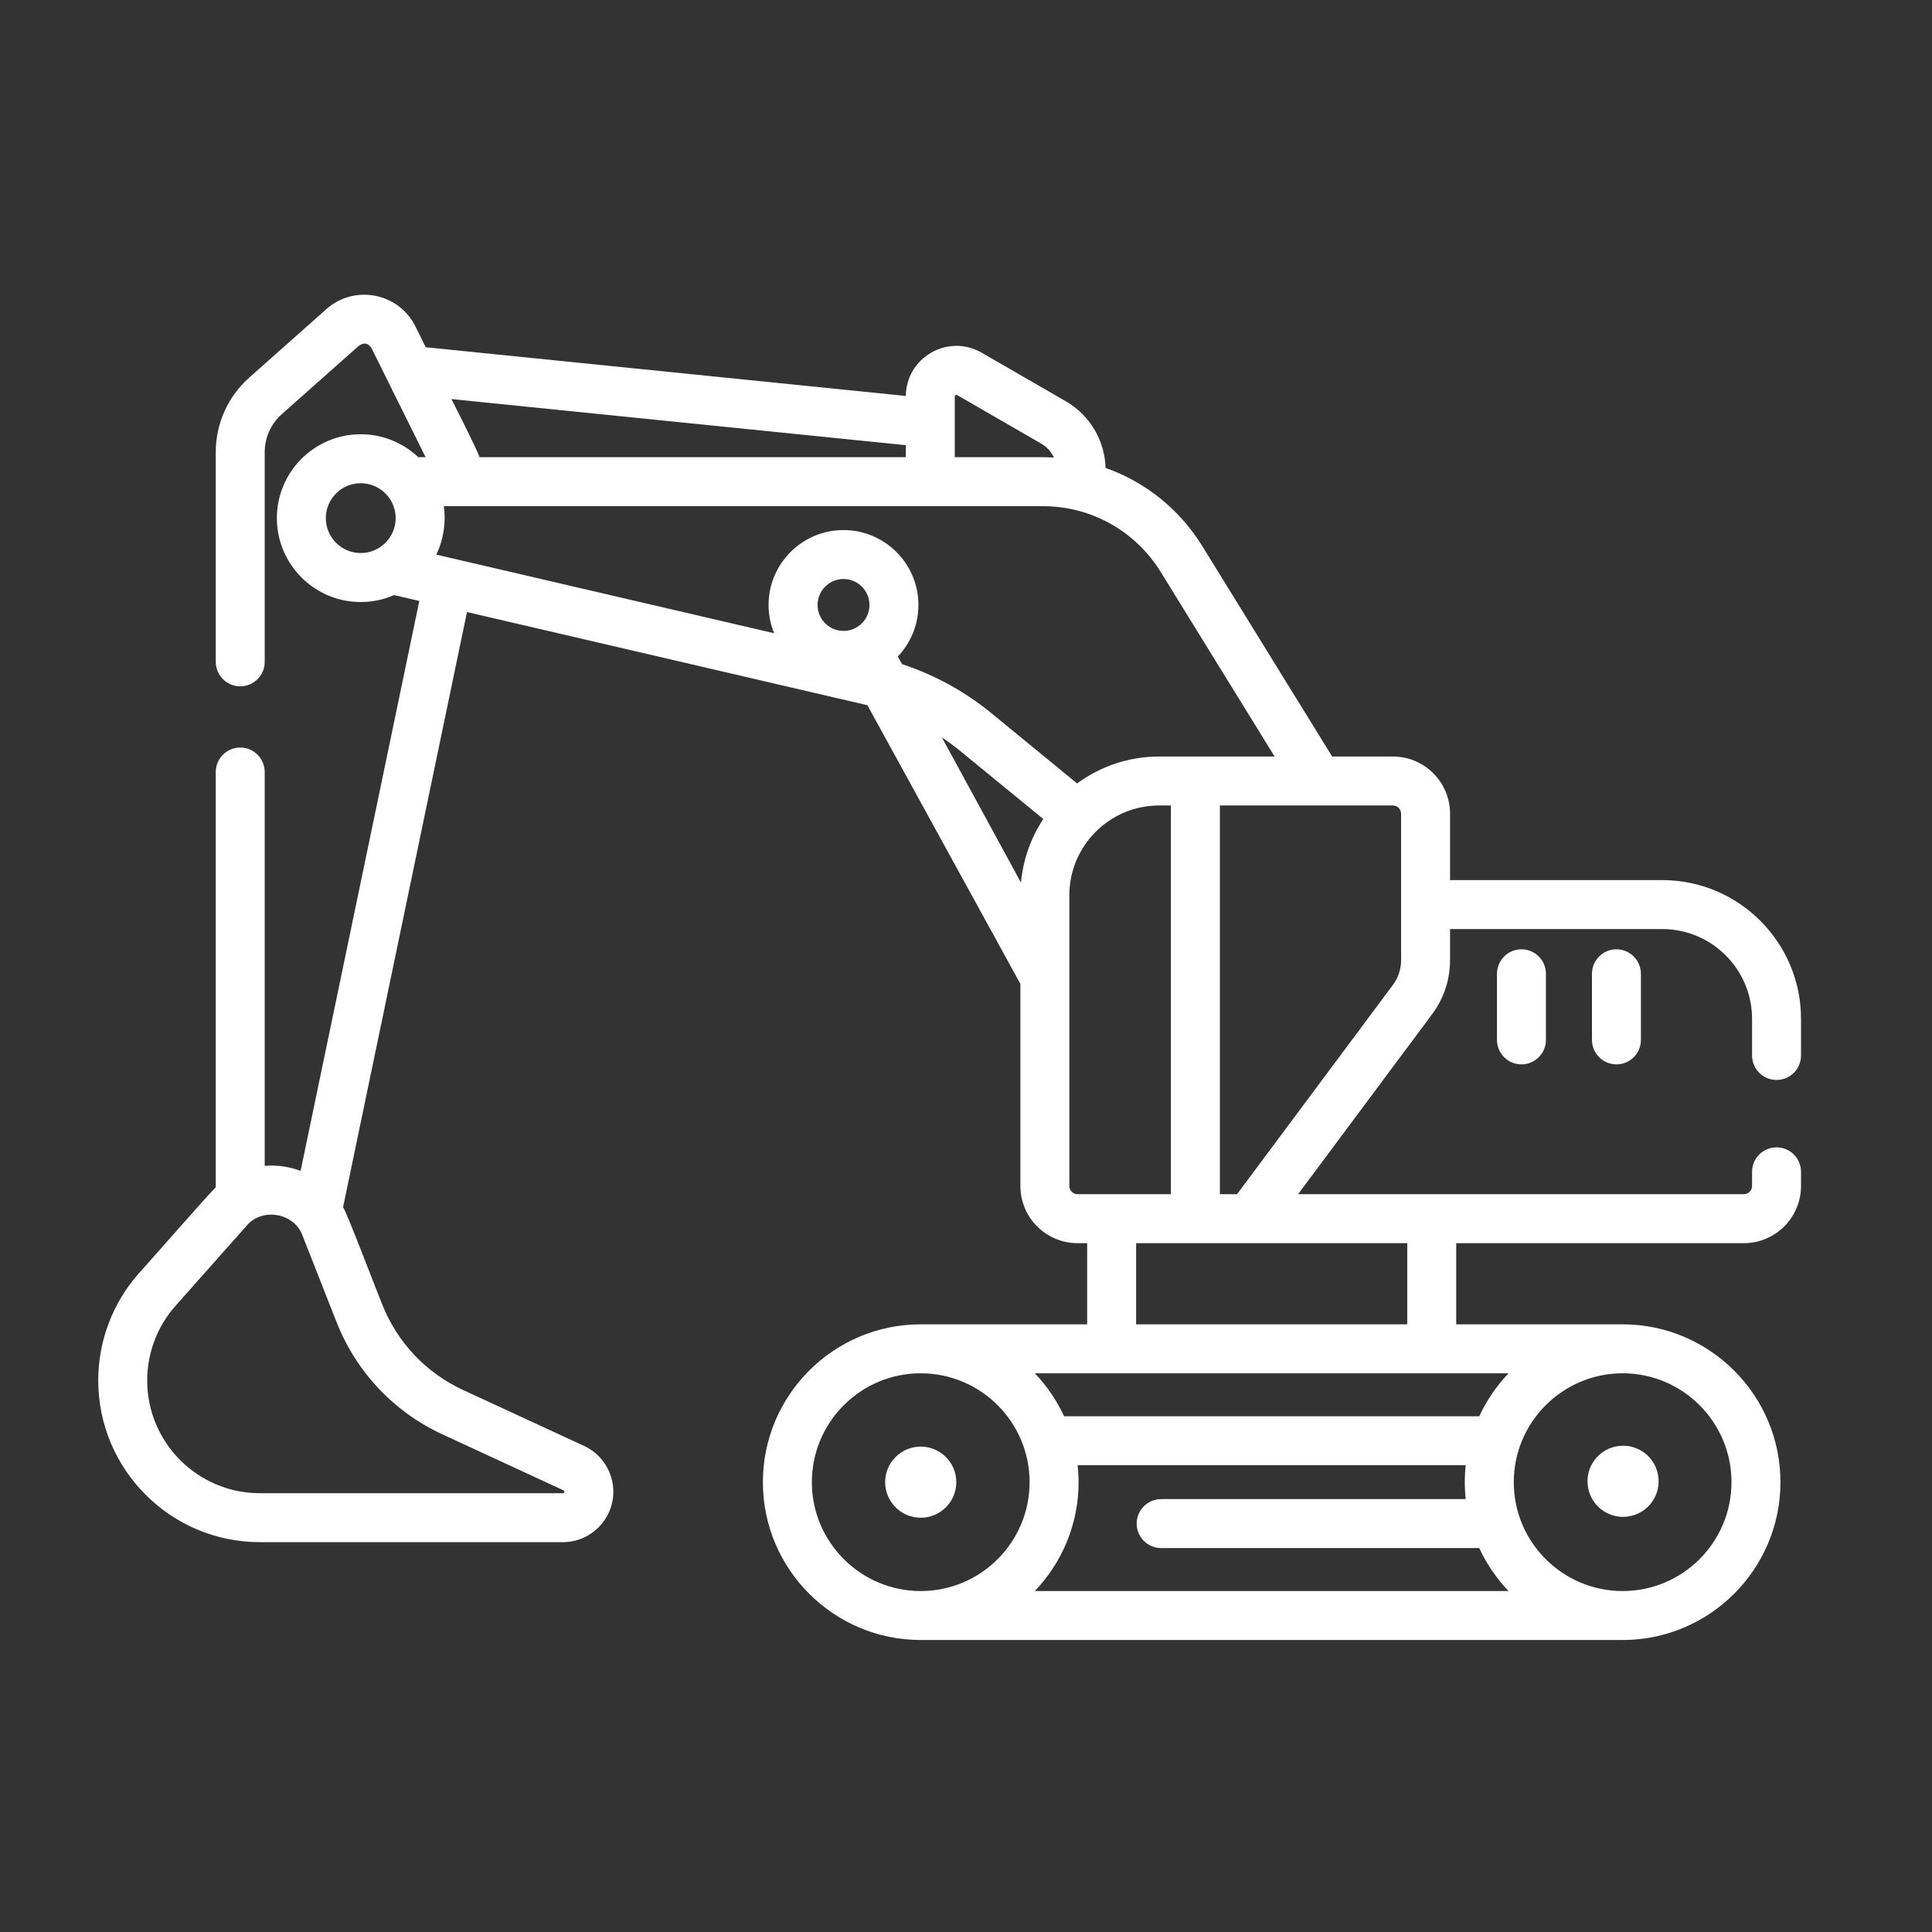 <?xml version="1.0" encoding="UTF-8"?>
<svg xmlns="http://www.w3.org/2000/svg" width="59" height="59" viewBox="0 0 59 59" fill="none">
  <rect x="0" y="0" width="59" height="59" fill="#333333" stroke="none"/>
  <path d="M28.117 46.349C28.717 46.349 29.204 45.863 29.204 45.263C29.204 44.663 28.717 44.177 28.117 44.177C27.518 44.177 27.031 44.663 27.031 45.263C27.031 45.863 27.518 46.349 28.117 46.349Z" fill="white"></path>
  <path d="M49.674 46.317C50.271 46.257 50.706 45.724 50.646 45.128C50.587 44.531 50.054 44.095 49.457 44.155C48.86 44.215 48.425 44.748 48.485 45.344C48.545 45.941 49.077 46.377 49.674 46.317Z" fill="white"></path>
  <path d="M54.252 32.98C54.451 32.98 54.641 32.901 54.781 32.761C54.921 32.621 55 32.431 55 32.232V31.113C55 28.777 53.099 26.877 50.763 26.877H44.282V24.847C44.282 23.885 43.499 23.103 42.538 23.103H40.682L36.72 16.684C36.019 15.547 34.974 14.717 33.762 14.29C33.739 13.451 33.28 12.677 32.551 12.256L29.979 10.771C29.495 10.492 28.918 10.492 28.434 10.771C27.956 11.048 27.668 11.54 27.662 12.092L13.001 10.604L12.687 9.97C12.444 9.479 11.995 9.138 11.457 9.033C10.919 8.928 10.376 9.077 9.966 9.441L7.61 11.532C7.289 11.818 7.032 12.168 6.856 12.56C6.68 12.951 6.589 13.376 6.589 13.806V20.212C6.589 20.41 6.668 20.6 6.808 20.74C6.948 20.881 7.138 20.959 7.337 20.959C7.535 20.959 7.725 20.881 7.865 20.74C8.005 20.6 8.084 20.41 8.084 20.212V13.806C8.084 13.364 8.273 12.943 8.603 12.65L10.959 10.559C11.126 10.45 11.233 10.471 11.347 10.634L12.997 13.962H12.774C12.315 13.528 11.697 13.261 11.017 13.261C9.604 13.261 8.455 14.411 8.455 15.823C8.455 17.235 9.604 18.385 11.017 18.385C11.367 18.385 11.714 18.313 12.035 18.173L12.805 18.352L9.18 35.757C8.831 35.626 8.456 35.573 8.084 35.603V23.576C8.084 23.378 8.005 23.188 7.865 23.047C7.725 22.907 7.535 22.828 7.336 22.828C7.138 22.828 6.948 22.907 6.808 23.047C6.667 23.188 6.589 23.378 6.589 23.576V36.262C6.564 36.243 4.323 38.805 4.246 38.879C3.443 39.783 3 40.949 3 42.158C3 44.88 5.215 47.095 7.937 47.095H17.189C18.039 47.095 18.73 46.404 18.73 45.554C18.729 45.26 18.645 44.972 18.486 44.724C18.328 44.476 18.102 44.279 17.835 44.155L14.146 42.45C13.008 41.924 12.127 40.991 11.668 39.824C11.584 39.634 10.563 36.948 10.477 36.866L14.261 18.691L26.489 21.536L31.161 30.047V36.219C31.161 37.181 31.944 37.964 32.905 37.964H33.2V40.443H28.117C25.46 40.443 23.297 42.605 23.297 45.263C23.297 47.921 25.46 50.083 28.117 50.083H49.552C52.21 50.083 54.372 47.921 54.372 45.263C54.372 42.605 52.21 40.443 49.552 40.443H44.47V37.964H53.255C54.217 37.964 55 37.181 55 36.219V35.786C55 35.687 54.981 35.59 54.943 35.499C54.905 35.409 54.85 35.326 54.781 35.257C54.712 35.187 54.629 35.132 54.538 35.095C54.448 35.057 54.35 35.038 54.252 35.038C54.154 35.038 54.057 35.057 53.966 35.095C53.875 35.132 53.793 35.187 53.724 35.257C53.654 35.326 53.599 35.409 53.561 35.499C53.524 35.59 53.505 35.687 53.505 35.786V36.219C53.504 36.285 53.478 36.349 53.431 36.395C53.385 36.442 53.321 36.468 53.255 36.468H39.642L43.739 30.966C44.09 30.493 44.281 29.919 44.282 29.329V28.372H50.763C52.275 28.372 53.505 29.602 53.505 31.114V32.233C53.505 32.431 53.584 32.621 53.724 32.761C53.864 32.901 54.054 32.98 54.252 32.98ZM13.519 43.807L17.208 45.512C17.252 45.531 17.237 45.601 17.189 45.6H7.937C6.039 45.6 4.495 44.056 4.495 42.158C4.495 41.316 4.804 40.502 5.364 39.873L7.53 37.433C8.006 36.862 8.994 37.042 9.24 37.737L10.277 40.371C10.877 41.898 12.029 43.119 13.519 43.807ZM35.448 17.469L38.925 23.103H35.398C34.461 23.103 33.596 23.409 32.893 23.925L30.269 21.774C29.464 21.115 28.534 20.606 27.545 20.281L27.418 20.048C27.808 19.638 28.047 19.084 28.047 18.475C28.047 17.213 27.021 16.187 25.759 16.187C24.498 16.187 23.471 17.213 23.471 18.475C23.471 18.78 23.532 19.072 23.641 19.338L13.323 16.937C13.539 16.5 13.627 15.957 13.552 15.458H31.842C33.322 15.458 34.67 16.21 35.448 17.469ZM25.759 19.267C25.322 19.267 24.967 18.912 24.967 18.475C24.967 18.038 25.322 17.682 25.759 17.682C26.196 17.682 26.552 18.038 26.552 18.475C26.552 18.912 26.196 19.267 25.759 19.267ZM29.182 12.066C29.207 12.052 29.221 12.061 29.232 12.066L31.803 13.551C31.971 13.649 32.104 13.796 32.184 13.973C32.07 13.966 31.956 13.963 31.842 13.962H29.157V12.109C29.157 12.098 29.157 12.081 29.182 12.066ZM13.786 12.187L27.662 13.595V13.962H14.645C14.561 13.706 13.786 12.187 13.786 12.187ZM9.95 15.823C9.95 15.235 10.428 14.757 11.016 14.757C11.604 14.757 12.083 15.235 12.083 15.823C12.083 16.411 11.604 16.889 11.016 16.889C10.428 16.889 9.95 16.411 9.95 15.823ZM29.321 22.931L31.86 25.011C31.476 25.593 31.242 26.26 31.179 26.954L28.764 22.52C28.957 22.648 29.142 22.785 29.321 22.931ZM32.656 36.219V27.339C32.656 25.828 33.886 24.598 35.398 24.598H35.758V36.468H32.906C32.839 36.468 32.776 36.442 32.729 36.395C32.683 36.349 32.656 36.285 32.656 36.219ZM28.117 48.588C26.284 48.588 24.793 47.096 24.793 45.263C24.793 43.43 26.284 41.938 28.117 41.938C29.951 41.938 31.442 43.43 31.442 45.263C31.442 47.096 29.951 48.588 28.117 48.588ZM31.602 48.588C32.428 47.722 32.938 46.551 32.938 45.263C32.938 45.089 32.928 44.916 32.909 44.746H44.761C44.723 45.09 44.723 45.437 44.761 45.78H35.46C35.262 45.78 35.072 45.859 34.931 45.999C34.791 46.139 34.712 46.33 34.712 46.528C34.712 46.726 34.791 46.916 34.931 47.056C35.072 47.197 35.262 47.276 35.46 47.276H45.174C45.398 47.759 45.7 48.203 46.068 48.588H31.602V48.588ZM49.553 41.938C51.386 41.938 52.877 43.43 52.877 45.263C52.877 47.096 51.386 48.588 49.553 48.588C47.719 48.588 46.228 47.096 46.228 45.263C46.228 43.43 47.719 41.938 49.553 41.938ZM46.068 41.938C45.7 42.324 45.398 42.767 45.174 43.251H32.496C32.272 42.767 31.97 42.324 31.602 41.938H46.068ZM42.975 40.443H34.695V37.964H42.975V40.443ZM42.787 29.329C42.787 29.595 42.699 29.86 42.54 30.073L37.778 36.468H37.253V24.598H42.538C42.603 24.598 42.667 24.624 42.714 24.671C42.76 24.718 42.787 24.781 42.787 24.847V29.329Z" fill="white"></path>
  <path d="M45.715 29.738V31.757C45.715 31.955 45.794 32.145 45.934 32.285C46.074 32.425 46.264 32.504 46.462 32.504C46.661 32.504 46.851 32.425 46.991 32.285C47.132 32.145 47.21 31.955 47.21 31.757V29.738C47.21 29.54 47.132 29.349 46.991 29.209C46.851 29.069 46.661 28.99 46.462 28.99C46.264 28.99 46.074 29.069 45.934 29.209C45.794 29.349 45.715 29.54 45.715 29.738ZM48.616 29.738V31.757C48.616 31.955 48.694 32.145 48.835 32.285C48.975 32.425 49.165 32.504 49.364 32.504C49.562 32.504 49.752 32.425 49.892 32.285C50.032 32.145 50.111 31.955 50.111 31.757V29.738C50.111 29.54 50.032 29.349 49.892 29.209C49.752 29.069 49.562 28.99 49.364 28.99C49.165 28.99 48.975 29.069 48.835 29.209C48.694 29.349 48.616 29.54 48.616 29.738Z" fill="white"></path>
</svg>

